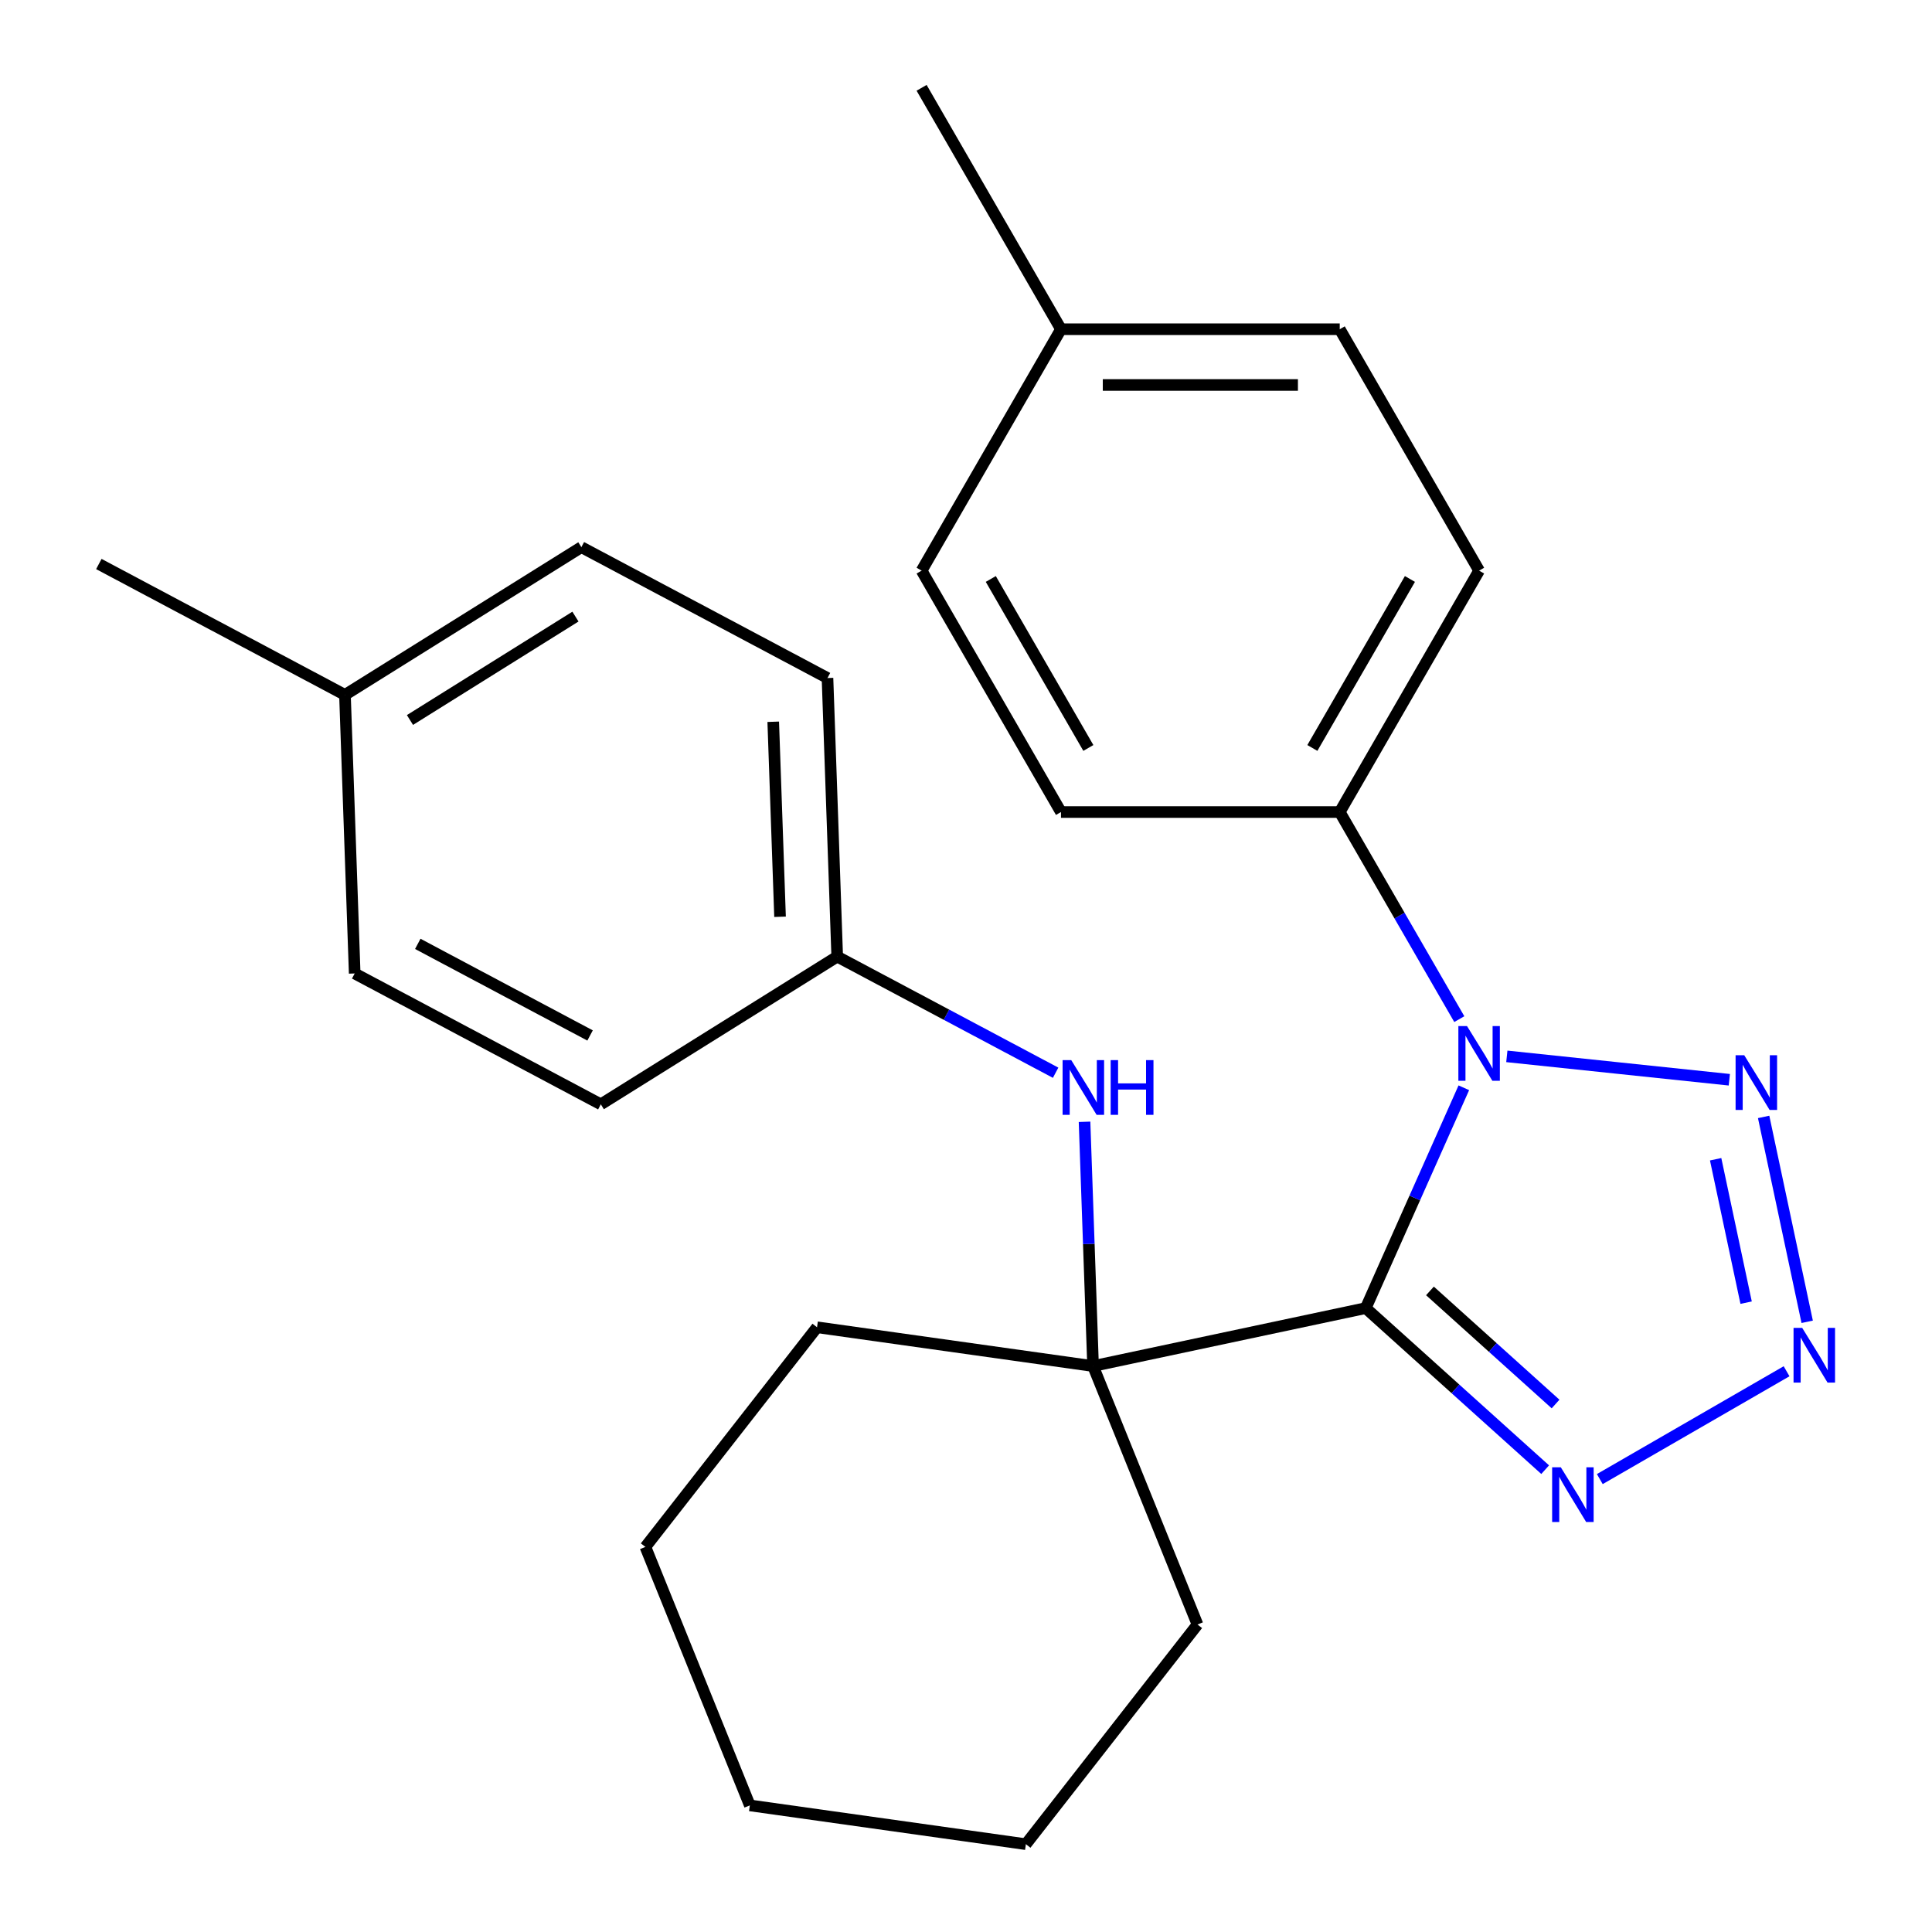 <?xml version='1.0' encoding='iso-8859-1'?>
<svg version='1.1' baseProfile='full'
              xmlns='http://www.w3.org/2000/svg'
                      xmlns:rdkit='http://www.rdkit.org/xml'
                      xmlns:xlink='http://www.w3.org/1999/xlink'
                  xml:space='preserve'
width='1000px' height='1000px' viewBox='0 0 1000 1000'>
<!-- END OF HEADER -->
<rect style='opacity:1.0;fill:#FFFFFF;stroke:none' width='1000' height='1000' x='0' y='0'> </rect>
<path class='bond-0' d='M 706.901,677.074 L 732.289,620.053' style='fill:none;fill-rule:evenodd;stroke:#000000;stroke-width:6px;stroke-linecap:butt;stroke-linejoin:miter;stroke-opacity:1' />
<path class='bond-0' d='M 732.289,620.053 L 757.676,563.032' style='fill:none;fill-rule:evenodd;stroke:#0000FF;stroke-width:6px;stroke-linecap:butt;stroke-linejoin:miter;stroke-opacity:1' />
<path class='bond-3' d='M 706.901,677.074 L 753.339,718.887' style='fill:none;fill-rule:evenodd;stroke:#000000;stroke-width:6px;stroke-linecap:butt;stroke-linejoin:miter;stroke-opacity:1' />
<path class='bond-3' d='M 753.339,718.887 L 799.777,760.7' style='fill:none;fill-rule:evenodd;stroke:#0000FF;stroke-width:6px;stroke-linecap:butt;stroke-linejoin:miter;stroke-opacity:1' />
<path class='bond-3' d='M 740.142,668.173 L 772.648,697.442' style='fill:none;fill-rule:evenodd;stroke:#000000;stroke-width:6px;stroke-linecap:butt;stroke-linejoin:miter;stroke-opacity:1' />
<path class='bond-3' d='M 772.648,697.442 L 805.155,726.712' style='fill:none;fill-rule:evenodd;stroke:#0000FF;stroke-width:6px;stroke-linecap:butt;stroke-linejoin:miter;stroke-opacity:1' />
<path class='bond-4' d='M 706.901,677.074 L 565.771,707.072' style='fill:none;fill-rule:evenodd;stroke:#000000;stroke-width:6px;stroke-linecap:butt;stroke-linejoin:miter;stroke-opacity:1' />
<path class='bond-1' d='M 779.934,546.773 L 895.093,558.877' style='fill:none;fill-rule:evenodd;stroke:#0000FF;stroke-width:6px;stroke-linecap:butt;stroke-linejoin:miter;stroke-opacity:1' />
<path class='bond-6' d='M 755.329,527.498 L 724.387,473.905' style='fill:none;fill-rule:evenodd;stroke:#0000FF;stroke-width:6px;stroke-linecap:butt;stroke-linejoin:miter;stroke-opacity:1' />
<path class='bond-6' d='M 724.387,473.905 L 693.445,420.312' style='fill:none;fill-rule:evenodd;stroke:#000000;stroke-width:6px;stroke-linecap:butt;stroke-linejoin:miter;stroke-opacity:1' />
<path class='bond-25' d='M 912.856,578.114 L 935.397,684.164' style='fill:none;fill-rule:evenodd;stroke:#0000FF;stroke-width:6px;stroke-linecap:butt;stroke-linejoin:miter;stroke-opacity:1' />
<path class='bond-25' d='M 888.011,600.021 L 903.79,674.256' style='fill:none;fill-rule:evenodd;stroke:#0000FF;stroke-width:6px;stroke-linecap:butt;stroke-linejoin:miter;stroke-opacity:1' />
<path class='bond-2' d='M 924.73,709.76 L 828.057,765.574' style='fill:none;fill-rule:evenodd;stroke:#0000FF;stroke-width:6px;stroke-linecap:butt;stroke-linejoin:miter;stroke-opacity:1' />
<path class='bond-5' d='M 565.771,707.072 L 563.564,643.858' style='fill:none;fill-rule:evenodd;stroke:#000000;stroke-width:6px;stroke-linecap:butt;stroke-linejoin:miter;stroke-opacity:1' />
<path class='bond-5' d='M 563.564,643.858 L 561.357,580.644' style='fill:none;fill-rule:evenodd;stroke:#0000FF;stroke-width:6px;stroke-linecap:butt;stroke-linejoin:miter;stroke-opacity:1' />
<path class='bond-14' d='M 565.771,707.072 L 619.821,840.849' style='fill:none;fill-rule:evenodd;stroke:#000000;stroke-width:6px;stroke-linecap:butt;stroke-linejoin:miter;stroke-opacity:1' />
<path class='bond-15' d='M 565.771,707.072 L 422.893,686.992' style='fill:none;fill-rule:evenodd;stroke:#000000;stroke-width:6px;stroke-linecap:butt;stroke-linejoin:miter;stroke-opacity:1' />
<path class='bond-9' d='M 546.389,555.249 L 489.865,525.195' style='fill:none;fill-rule:evenodd;stroke:#0000FF;stroke-width:6px;stroke-linecap:butt;stroke-linejoin:miter;stroke-opacity:1' />
<path class='bond-9' d='M 489.865,525.195 L 433.342,495.141' style='fill:none;fill-rule:evenodd;stroke:#000000;stroke-width:6px;stroke-linecap:butt;stroke-linejoin:miter;stroke-opacity:1' />
<path class='bond-7' d='M 693.445,420.312 L 765.587,295.36' style='fill:none;fill-rule:evenodd;stroke:#000000;stroke-width:6px;stroke-linecap:butt;stroke-linejoin:miter;stroke-opacity:1' />
<path class='bond-7' d='M 679.276,387.141 L 729.775,299.674' style='fill:none;fill-rule:evenodd;stroke:#000000;stroke-width:6px;stroke-linecap:butt;stroke-linejoin:miter;stroke-opacity:1' />
<path class='bond-8' d='M 693.445,420.312 L 549.162,420.312' style='fill:none;fill-rule:evenodd;stroke:#000000;stroke-width:6px;stroke-linecap:butt;stroke-linejoin:miter;stroke-opacity:1' />
<path class='bond-11' d='M 765.587,295.36 L 693.445,170.407' style='fill:none;fill-rule:evenodd;stroke:#000000;stroke-width:6px;stroke-linecap:butt;stroke-linejoin:miter;stroke-opacity:1' />
<path class='bond-10' d='M 549.162,420.312 L 477.021,295.36' style='fill:none;fill-rule:evenodd;stroke:#000000;stroke-width:6px;stroke-linecap:butt;stroke-linejoin:miter;stroke-opacity:1' />
<path class='bond-10' d='M 563.332,387.141 L 512.833,299.674' style='fill:none;fill-rule:evenodd;stroke:#000000;stroke-width:6px;stroke-linecap:butt;stroke-linejoin:miter;stroke-opacity:1' />
<path class='bond-16' d='M 433.342,495.141 L 310.983,571.599' style='fill:none;fill-rule:evenodd;stroke:#000000;stroke-width:6px;stroke-linecap:butt;stroke-linejoin:miter;stroke-opacity:1' />
<path class='bond-17' d='M 433.342,495.141 L 428.306,350.946' style='fill:none;fill-rule:evenodd;stroke:#000000;stroke-width:6px;stroke-linecap:butt;stroke-linejoin:miter;stroke-opacity:1' />
<path class='bond-17' d='M 403.748,474.518 L 400.223,373.582' style='fill:none;fill-rule:evenodd;stroke:#000000;stroke-width:6px;stroke-linecap:butt;stroke-linejoin:miter;stroke-opacity:1' />
<path class='bond-12' d='M 477.021,295.36 L 549.162,170.407' style='fill:none;fill-rule:evenodd;stroke:#000000;stroke-width:6px;stroke-linecap:butt;stroke-linejoin:miter;stroke-opacity:1' />
<path class='bond-28' d='M 693.445,170.407 L 549.162,170.407' style='fill:none;fill-rule:evenodd;stroke:#000000;stroke-width:6px;stroke-linecap:butt;stroke-linejoin:miter;stroke-opacity:1' />
<path class='bond-28' d='M 671.803,199.264 L 570.805,199.264' style='fill:none;fill-rule:evenodd;stroke:#000000;stroke-width:6px;stroke-linecap:butt;stroke-linejoin:miter;stroke-opacity:1' />
<path class='bond-21' d='M 549.162,170.407 L 477.021,45.455' style='fill:none;fill-rule:evenodd;stroke:#000000;stroke-width:6px;stroke-linecap:butt;stroke-linejoin:miter;stroke-opacity:1' />
<path class='bond-13' d='M 178.553,359.667 L 300.912,283.209' style='fill:none;fill-rule:evenodd;stroke:#000000;stroke-width:6px;stroke-linecap:butt;stroke-linejoin:miter;stroke-opacity:1' />
<path class='bond-13' d='M 212.199,372.67 L 297.85,319.149' style='fill:none;fill-rule:evenodd;stroke:#000000;stroke-width:6px;stroke-linecap:butt;stroke-linejoin:miter;stroke-opacity:1' />
<path class='bond-20' d='M 178.553,359.667 L 51.159,291.93' style='fill:none;fill-rule:evenodd;stroke:#000000;stroke-width:6px;stroke-linecap:butt;stroke-linejoin:miter;stroke-opacity:1' />
<path class='bond-27' d='M 178.553,359.667 L 183.589,503.862' style='fill:none;fill-rule:evenodd;stroke:#000000;stroke-width:6px;stroke-linecap:butt;stroke-linejoin:miter;stroke-opacity:1' />
<path class='bond-22' d='M 619.821,840.849 L 530.991,954.545' style='fill:none;fill-rule:evenodd;stroke:#000000;stroke-width:6px;stroke-linecap:butt;stroke-linejoin:miter;stroke-opacity:1' />
<path class='bond-23' d='M 422.893,686.992 L 334.063,800.688' style='fill:none;fill-rule:evenodd;stroke:#000000;stroke-width:6px;stroke-linecap:butt;stroke-linejoin:miter;stroke-opacity:1' />
<path class='bond-19' d='M 310.983,571.599 L 183.589,503.862' style='fill:none;fill-rule:evenodd;stroke:#000000;stroke-width:6px;stroke-linecap:butt;stroke-linejoin:miter;stroke-opacity:1' />
<path class='bond-19' d='M 305.421,535.959 L 216.245,488.544' style='fill:none;fill-rule:evenodd;stroke:#000000;stroke-width:6px;stroke-linecap:butt;stroke-linejoin:miter;stroke-opacity:1' />
<path class='bond-18' d='M 428.306,350.946 L 300.912,283.209' style='fill:none;fill-rule:evenodd;stroke:#000000;stroke-width:6px;stroke-linecap:butt;stroke-linejoin:miter;stroke-opacity:1' />
<path class='bond-26' d='M 530.991,954.545 L 388.113,934.465' style='fill:none;fill-rule:evenodd;stroke:#000000;stroke-width:6px;stroke-linecap:butt;stroke-linejoin:miter;stroke-opacity:1' />
<path class='bond-24' d='M 334.063,800.688 L 388.113,934.465' style='fill:none;fill-rule:evenodd;stroke:#000000;stroke-width:6px;stroke-linecap:butt;stroke-linejoin:miter;stroke-opacity:1' />
<path  class='atom-1' d='M 759.327 531.105
L 768.607 546.105
Q 769.527 547.585, 771.007 550.265
Q 772.487 552.945, 772.567 553.105
L 772.567 531.105
L 776.327 531.105
L 776.327 559.425
L 772.447 559.425
L 762.487 543.025
Q 761.327 541.105, 760.087 538.905
Q 758.887 536.705, 758.527 536.025
L 758.527 559.425
L 754.847 559.425
L 754.847 531.105
L 759.327 531.105
' fill='#0000FF'/>
<path  class='atom-2' d='M 902.819 546.187
L 912.099 561.187
Q 913.019 562.667, 914.499 565.347
Q 915.979 568.027, 916.059 568.187
L 916.059 546.187
L 919.819 546.187
L 919.819 574.507
L 915.939 574.507
L 905.979 558.107
Q 904.819 556.187, 903.579 553.987
Q 902.379 551.787, 902.019 551.107
L 902.019 574.507
L 898.339 574.507
L 898.339 546.187
L 902.819 546.187
' fill='#0000FF'/>
<path  class='atom-3' d='M 932.817 687.317
L 942.097 702.317
Q 943.017 703.797, 944.497 706.477
Q 945.977 709.157, 946.057 709.317
L 946.057 687.317
L 949.817 687.317
L 949.817 715.637
L 945.937 715.637
L 935.977 699.237
Q 934.817 697.317, 933.577 695.117
Q 932.377 692.917, 932.017 692.237
L 932.017 715.637
L 928.337 715.637
L 928.337 687.317
L 932.817 687.317
' fill='#0000FF'/>
<path  class='atom-4' d='M 807.865 759.458
L 817.145 774.458
Q 818.065 775.938, 819.545 778.618
Q 821.025 781.298, 821.105 781.458
L 821.105 759.458
L 824.865 759.458
L 824.865 787.778
L 820.985 787.778
L 811.025 771.378
Q 809.865 769.458, 808.625 767.258
Q 807.425 765.058, 807.065 764.378
L 807.065 787.778
L 803.385 787.778
L 803.385 759.458
L 807.865 759.458
' fill='#0000FF'/>
<path  class='atom-6' d='M 554.476 548.717
L 563.756 563.717
Q 564.676 565.197, 566.156 567.877
Q 567.636 570.557, 567.716 570.717
L 567.716 548.717
L 571.476 548.717
L 571.476 577.037
L 567.596 577.037
L 557.636 560.637
Q 556.476 558.717, 555.236 556.517
Q 554.036 554.317, 553.676 553.637
L 553.676 577.037
L 549.996 577.037
L 549.996 548.717
L 554.476 548.717
' fill='#0000FF'/>
<path  class='atom-6' d='M 574.876 548.717
L 578.716 548.717
L 578.716 560.757
L 593.196 560.757
L 593.196 548.717
L 597.036 548.717
L 597.036 577.037
L 593.196 577.037
L 593.196 563.957
L 578.716 563.957
L 578.716 577.037
L 574.876 577.037
L 574.876 548.717
' fill='#0000FF'/>
</svg>
